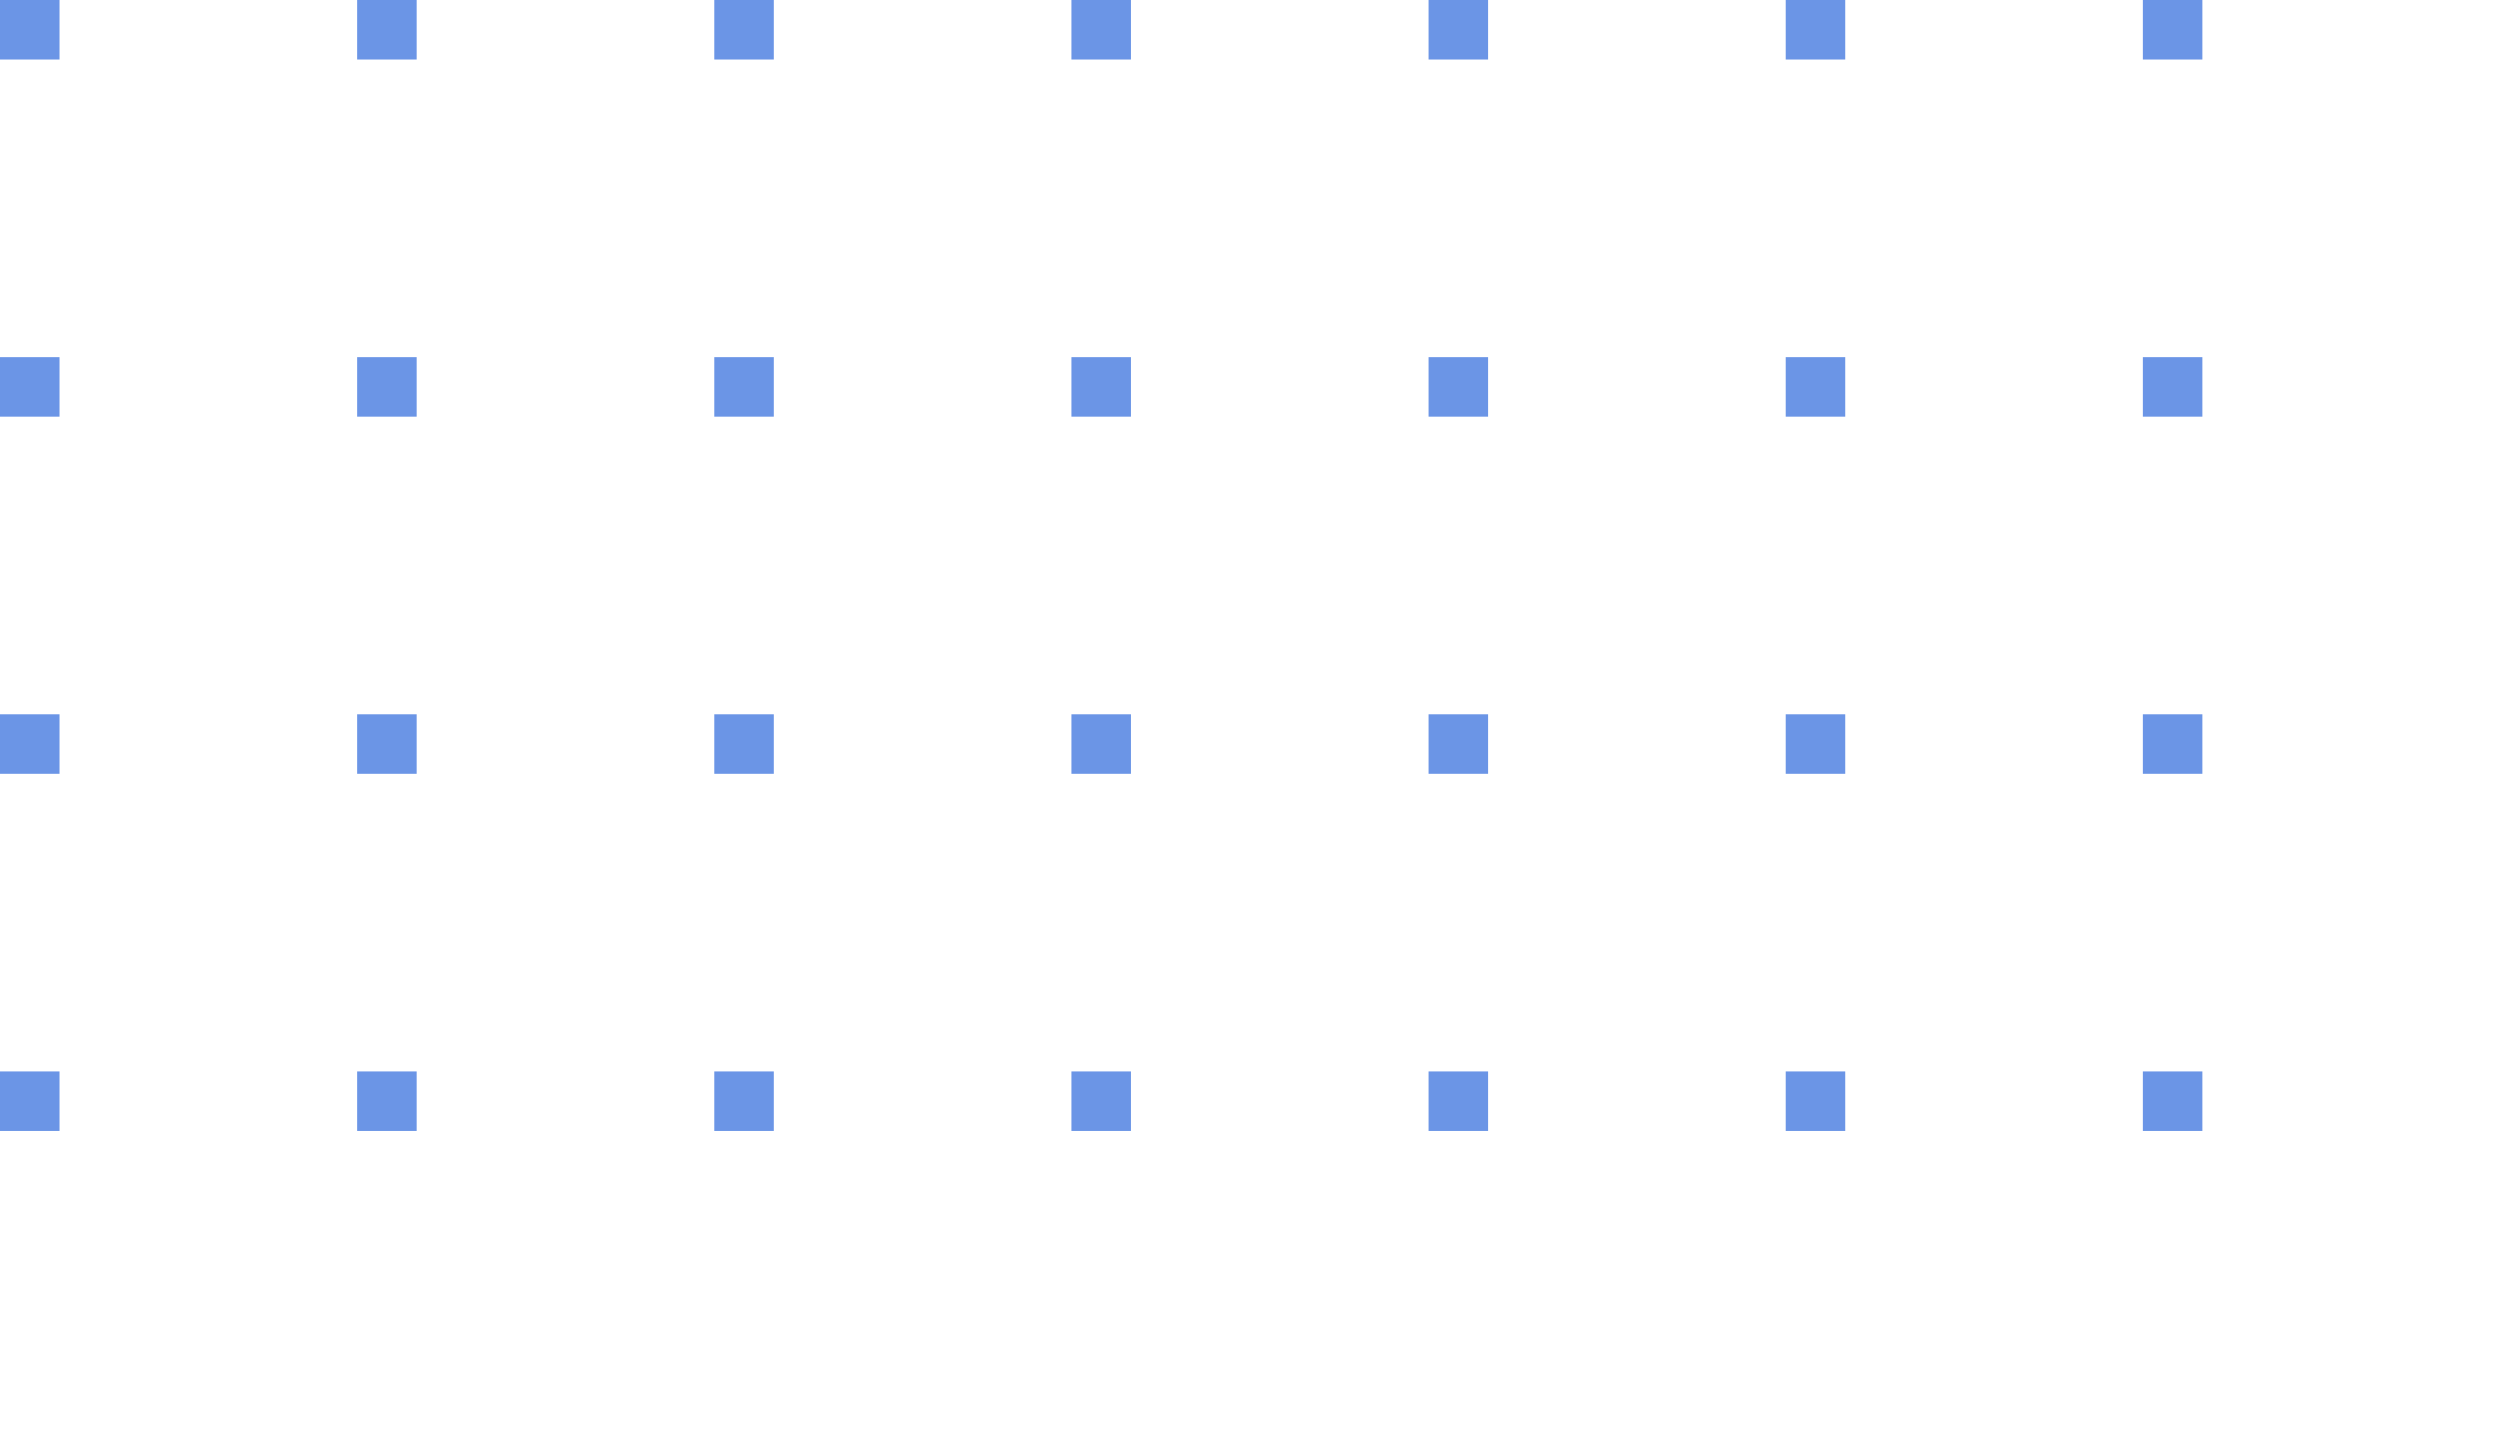 <svg xmlns="http://www.w3.org/2000/svg" xmlns:xlink="http://www.w3.org/1999/xlink" width="84" height="48" viewBox="0 0 84 48"><defs><clipPath id="clip-path"><rect width="84" height="48" fill="none"></rect></clipPath></defs><g id="Repeat_Grid_2" data-name="Repeat Grid 2" clip-path="url(#clip-path)"><g transform="translate(-875 -1733)"><rect id="Rectangle_8" data-name="Rectangle 8" width="2" height="2" transform="translate(875 1733)" fill="#6b95e6"></rect></g><g transform="translate(-863 -1733)"><rect id="Rectangle_8-2" data-name="Rectangle 8" width="2" height="2" transform="translate(875 1733)" fill="#6b95e6"></rect></g><g transform="translate(-851 -1733)"><rect id="Rectangle_8-3" data-name="Rectangle 8" width="2" height="2" transform="translate(875 1733)" fill="#6b95e6"></rect></g><g transform="translate(-839 -1733)"><rect id="Rectangle_8-4" data-name="Rectangle 8" width="2" height="2" transform="translate(875 1733)" fill="#6b95e6"></rect></g><g transform="translate(-827 -1733)"><rect id="Rectangle_8-5" data-name="Rectangle 8" width="2" height="2" transform="translate(875 1733)" fill="#6b95e6"></rect></g><g transform="translate(-815 -1733)"><rect id="Rectangle_8-6" data-name="Rectangle 8" width="2" height="2" transform="translate(875 1733)" fill="#6b95e6"></rect></g><g transform="translate(-803 -1733)"><rect id="Rectangle_8-7" data-name="Rectangle 8" width="2" height="2" transform="translate(875 1733)" fill="#6b95e6"></rect></g><g transform="translate(-875 -1721)"><rect id="Rectangle_8-8" data-name="Rectangle 8" width="2" height="2" transform="translate(875 1733)" fill="#6b95e6"></rect></g><g transform="translate(-863 -1721)"><rect id="Rectangle_8-9" data-name="Rectangle 8" width="2" height="2" transform="translate(875 1733)" fill="#6b95e6"></rect></g><g transform="translate(-851 -1721)"><rect id="Rectangle_8-10" data-name="Rectangle 8" width="2" height="2" transform="translate(875 1733)" fill="#6b95e6"></rect></g><g transform="translate(-839 -1721)"><rect id="Rectangle_8-11" data-name="Rectangle 8" width="2" height="2" transform="translate(875 1733)" fill="#6b95e6"></rect></g><g transform="translate(-827 -1721)"><rect id="Rectangle_8-12" data-name="Rectangle 8" width="2" height="2" transform="translate(875 1733)" fill="#6b95e6"></rect></g><g transform="translate(-815 -1721)"><rect id="Rectangle_8-13" data-name="Rectangle 8" width="2" height="2" transform="translate(875 1733)" fill="#6b95e6"></rect></g><g transform="translate(-803 -1721)"><rect id="Rectangle_8-14" data-name="Rectangle 8" width="2" height="2" transform="translate(875 1733)" fill="#6b95e6"></rect></g><g transform="translate(-875 -1709)"><rect id="Rectangle_8-15" data-name="Rectangle 8" width="2" height="2" transform="translate(875 1733)" fill="#6b95e6"></rect></g><g transform="translate(-863 -1709)"><rect id="Rectangle_8-16" data-name="Rectangle 8" width="2" height="2" transform="translate(875 1733)" fill="#6b95e6"></rect></g><g transform="translate(-851 -1709)"><rect id="Rectangle_8-17" data-name="Rectangle 8" width="2" height="2" transform="translate(875 1733)" fill="#6b95e6"></rect></g><g transform="translate(-839 -1709)"><rect id="Rectangle_8-18" data-name="Rectangle 8" width="2" height="2" transform="translate(875 1733)" fill="#6b95e6"></rect></g><g transform="translate(-827 -1709)"><rect id="Rectangle_8-19" data-name="Rectangle 8" width="2" height="2" transform="translate(875 1733)" fill="#6b95e6"></rect></g><g transform="translate(-815 -1709)"><rect id="Rectangle_8-20" data-name="Rectangle 8" width="2" height="2" transform="translate(875 1733)" fill="#6b95e6"></rect></g><g transform="translate(-803 -1709)"><rect id="Rectangle_8-21" data-name="Rectangle 8" width="2" height="2" transform="translate(875 1733)" fill="#6b95e6"></rect></g><g transform="translate(-875 -1697)"><rect id="Rectangle_8-22" data-name="Rectangle 8" width="2" height="2" transform="translate(875 1733)" fill="#6b95e6"></rect></g><g transform="translate(-863 -1697)"><rect id="Rectangle_8-23" data-name="Rectangle 8" width="2" height="2" transform="translate(875 1733)" fill="#6b95e6"></rect></g><g transform="translate(-851 -1697)"><rect id="Rectangle_8-24" data-name="Rectangle 8" width="2" height="2" transform="translate(875 1733)" fill="#6b95e6"></rect></g><g transform="translate(-839 -1697)"><rect id="Rectangle_8-25" data-name="Rectangle 8" width="2" height="2" transform="translate(875 1733)" fill="#6b95e6"></rect></g><g transform="translate(-827 -1697)"><rect id="Rectangle_8-26" data-name="Rectangle 8" width="2" height="2" transform="translate(875 1733)" fill="#6b95e6"></rect></g><g transform="translate(-815 -1697)"><rect id="Rectangle_8-27" data-name="Rectangle 8" width="2" height="2" transform="translate(875 1733)" fill="#6b95e6"></rect></g><g transform="translate(-803 -1697)"><rect id="Rectangle_8-28" data-name="Rectangle 8" width="2" height="2" transform="translate(875 1733)" fill="#6b95e6"></rect></g></g></svg>